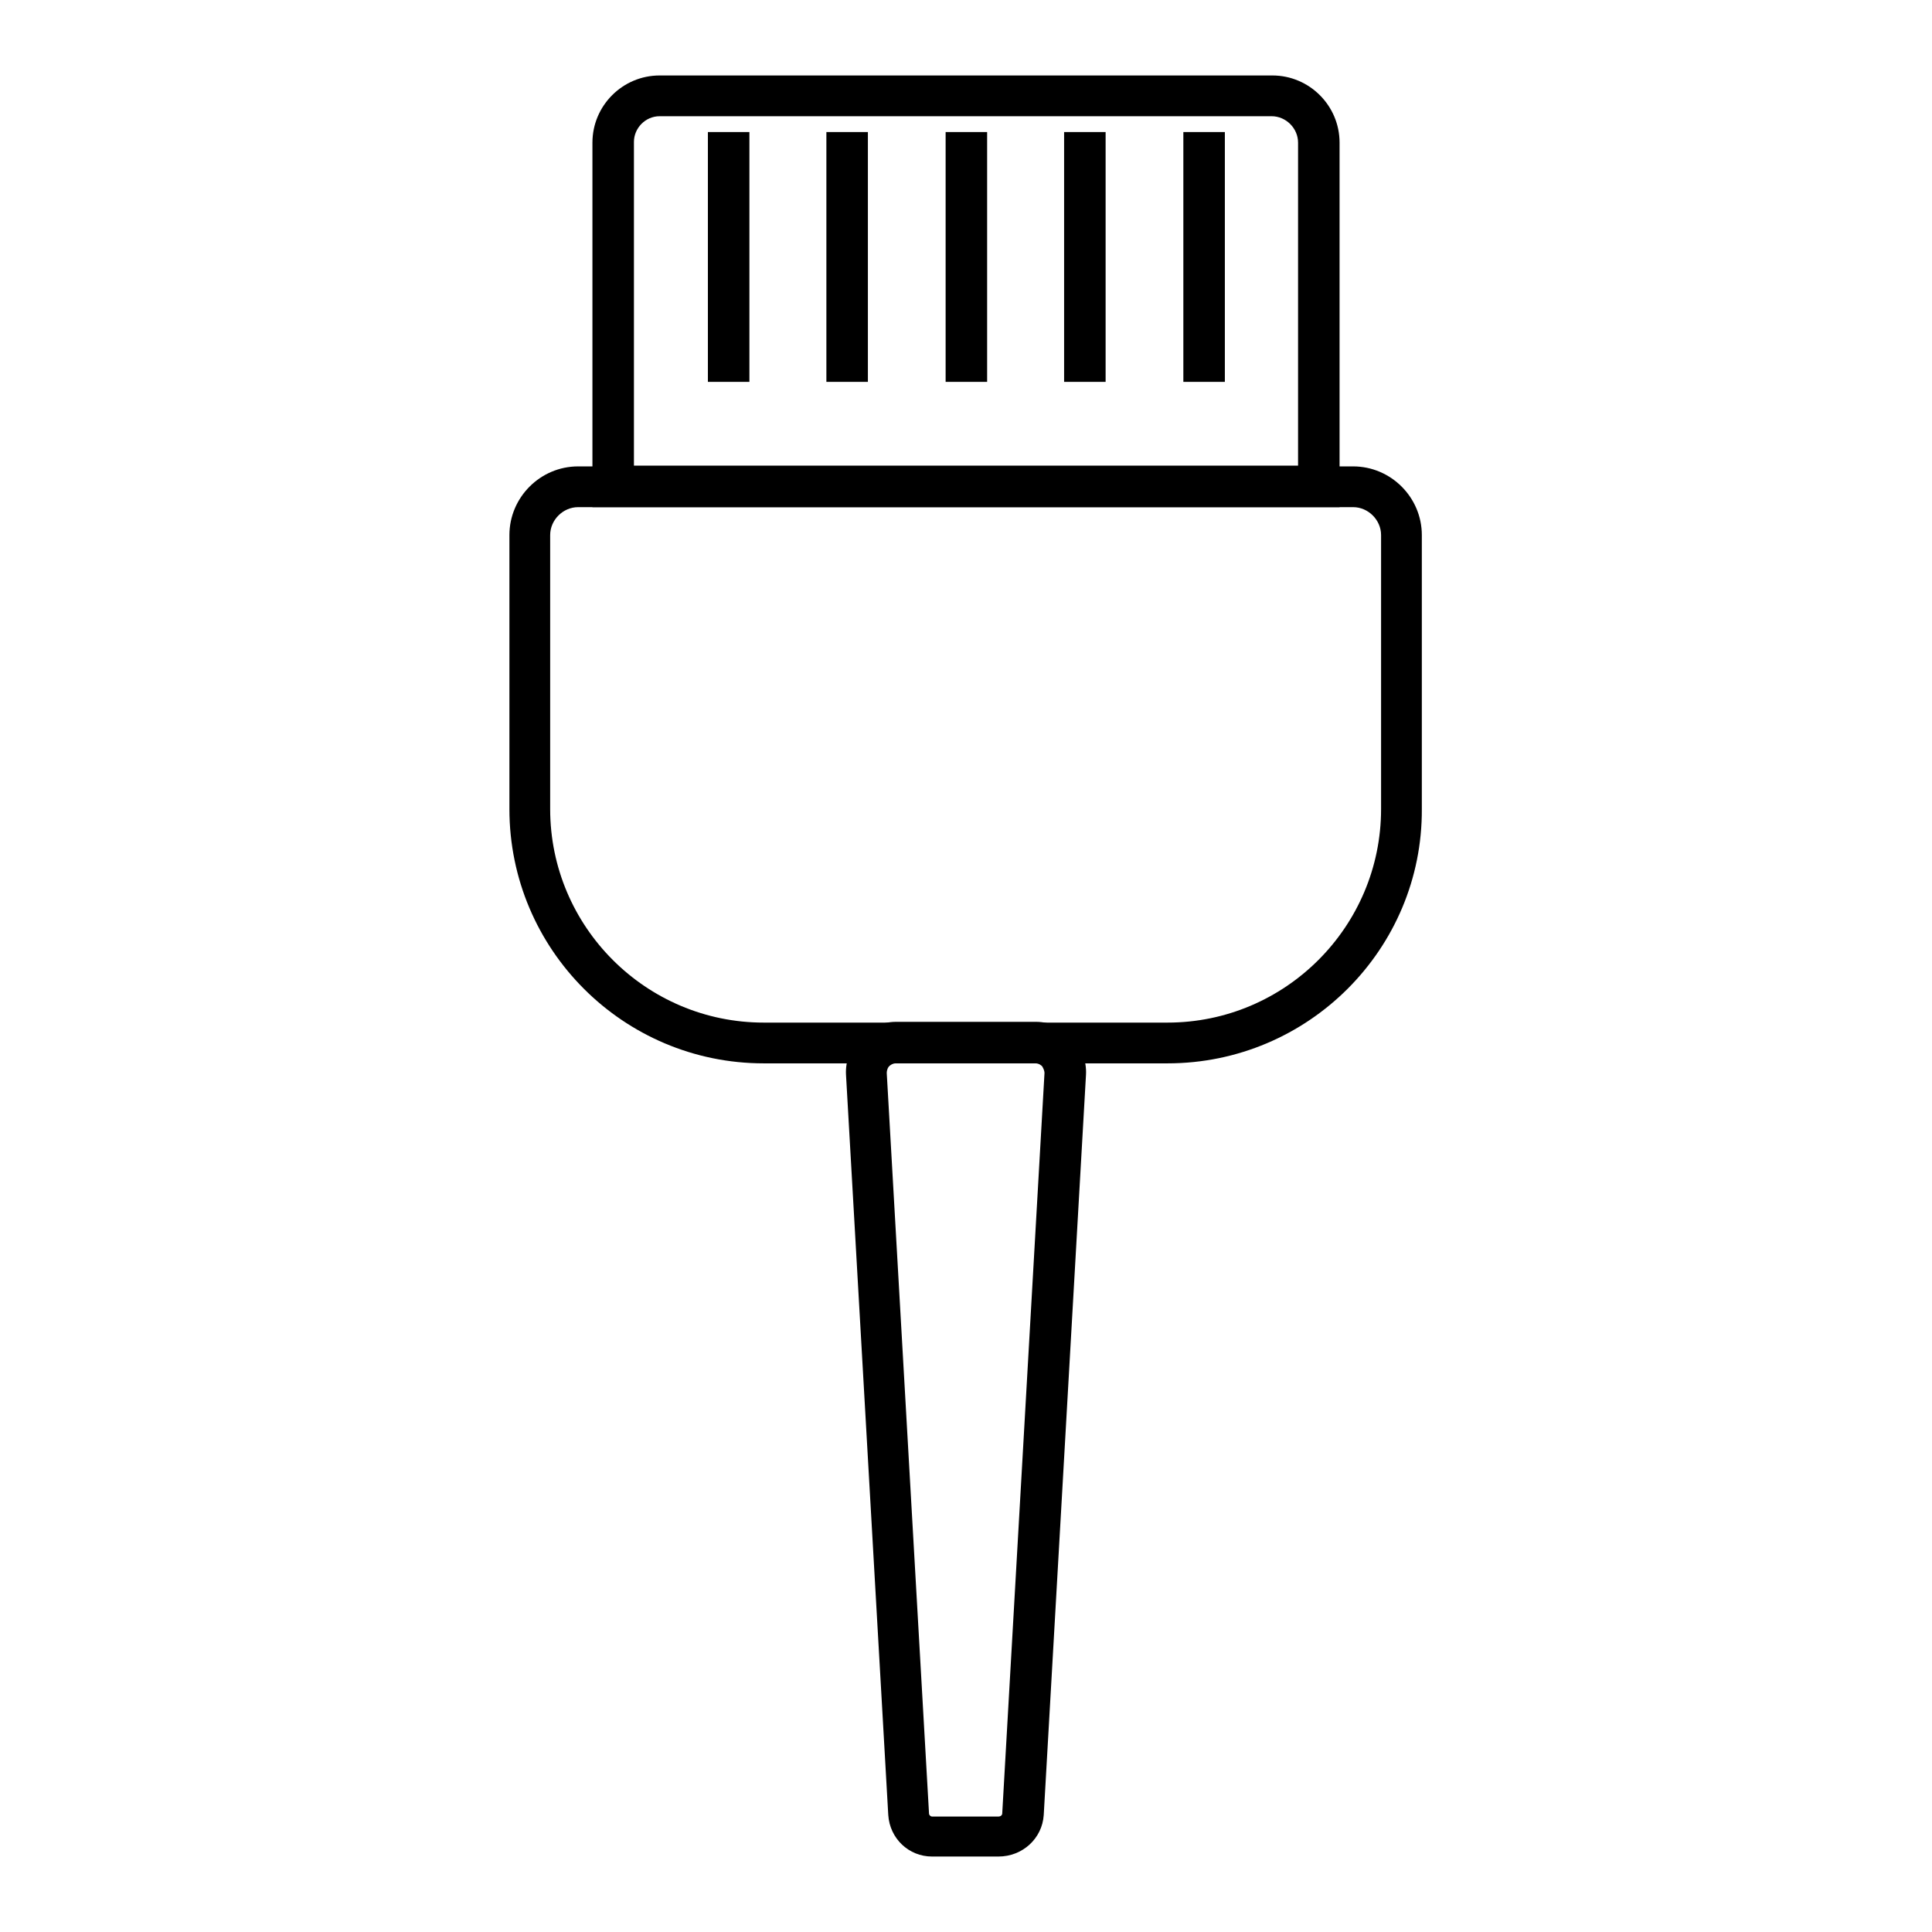 <?xml version="1.0" encoding="utf-8"?>
<!-- Svg Vector Icons : http://www.onlinewebfonts.com/icon -->
<!DOCTYPE svg PUBLIC "-//W3C//DTD SVG 1.1//EN" "http://www.w3.org/Graphics/SVG/1.1/DTD/svg11.dtd">
<svg version="1.1" xmlns="http://www.w3.org/2000/svg" xmlns:xlink="http://www.w3.org/1999/xlink" x="0px" y="0px" viewBox="0 0 256 256" enable-background="new 0 0 256 256" xml:space="preserve">
<g> <path fill="#000000" d="M177.5,67.2h-99V18.9c0-4.9,4-8.9,8.9-8.9h81.2c4.9,0,8.9,4,8.9,8.9V67.2z M83.9,61.7h88.1V18.9 c0-1.9-1.6-3.5-3.5-3.5H87.4c-1.9,0-3.4,1.6-3.4,3.4V61.7z"/> <path fill="#000000" d="M93.8,17.5h5.5v33.1h-5.5V17.5z M109.5,17.5h5.5v33.1h-5.5V17.5z M125.3,17.5h5.5v33.1h-5.5V17.5z  M141,17.5h5.5v33.1H141V17.5z M156.8,17.5h5.5v33.1h-5.5V17.5z M154.7,140.9h-53.5c-18.6,0-33.7-15.1-33.7-33.7V70.9 c0-5,4.1-9.1,9.1-9.1h102.7c5,0,9.1,4.1,9.1,9.1v36.3C188.5,125.7,173.4,140.9,154.7,140.9L154.7,140.9z M76.6,67.2 c-2,0-3.7,1.7-3.7,3.7v36.3c0,15.6,12.7,28.3,28.3,28.3h53.5c15.6,0,28.3-12.7,28.3-28.3V70.9c0-2-1.7-3.7-3.7-3.7H76.6z"/> <path fill="#000000" d="M132.3,246h-8.8c-3.1,0-5.6-2.4-5.8-5.5l-5.6-98.1c-0.1-1.8,0.6-3.6,1.8-4.9s3-2.1,4.8-2.1h18.6 c1.8,0,3.6,0.8,4.8,2.1c1.2,1.3,1.9,3.1,1.8,4.9l-5.6,98.1C138.1,243.6,135.5,246,132.3,246z M118.7,140.9c-0.4,0-0.7,0.2-0.9,0.4 c-0.1,0.1-0.3,0.4-0.3,0.9l5.6,98.1c0,0.2,0.2,0.4,0.4,0.4h8.8c0.3,0,0.5-0.2,0.5-0.4l5.6-98.1c0-0.4-0.2-0.7-0.3-0.9 c-0.1-0.1-0.4-0.4-0.9-0.4H118.7L118.7,140.9z"/></g>
</svg>
